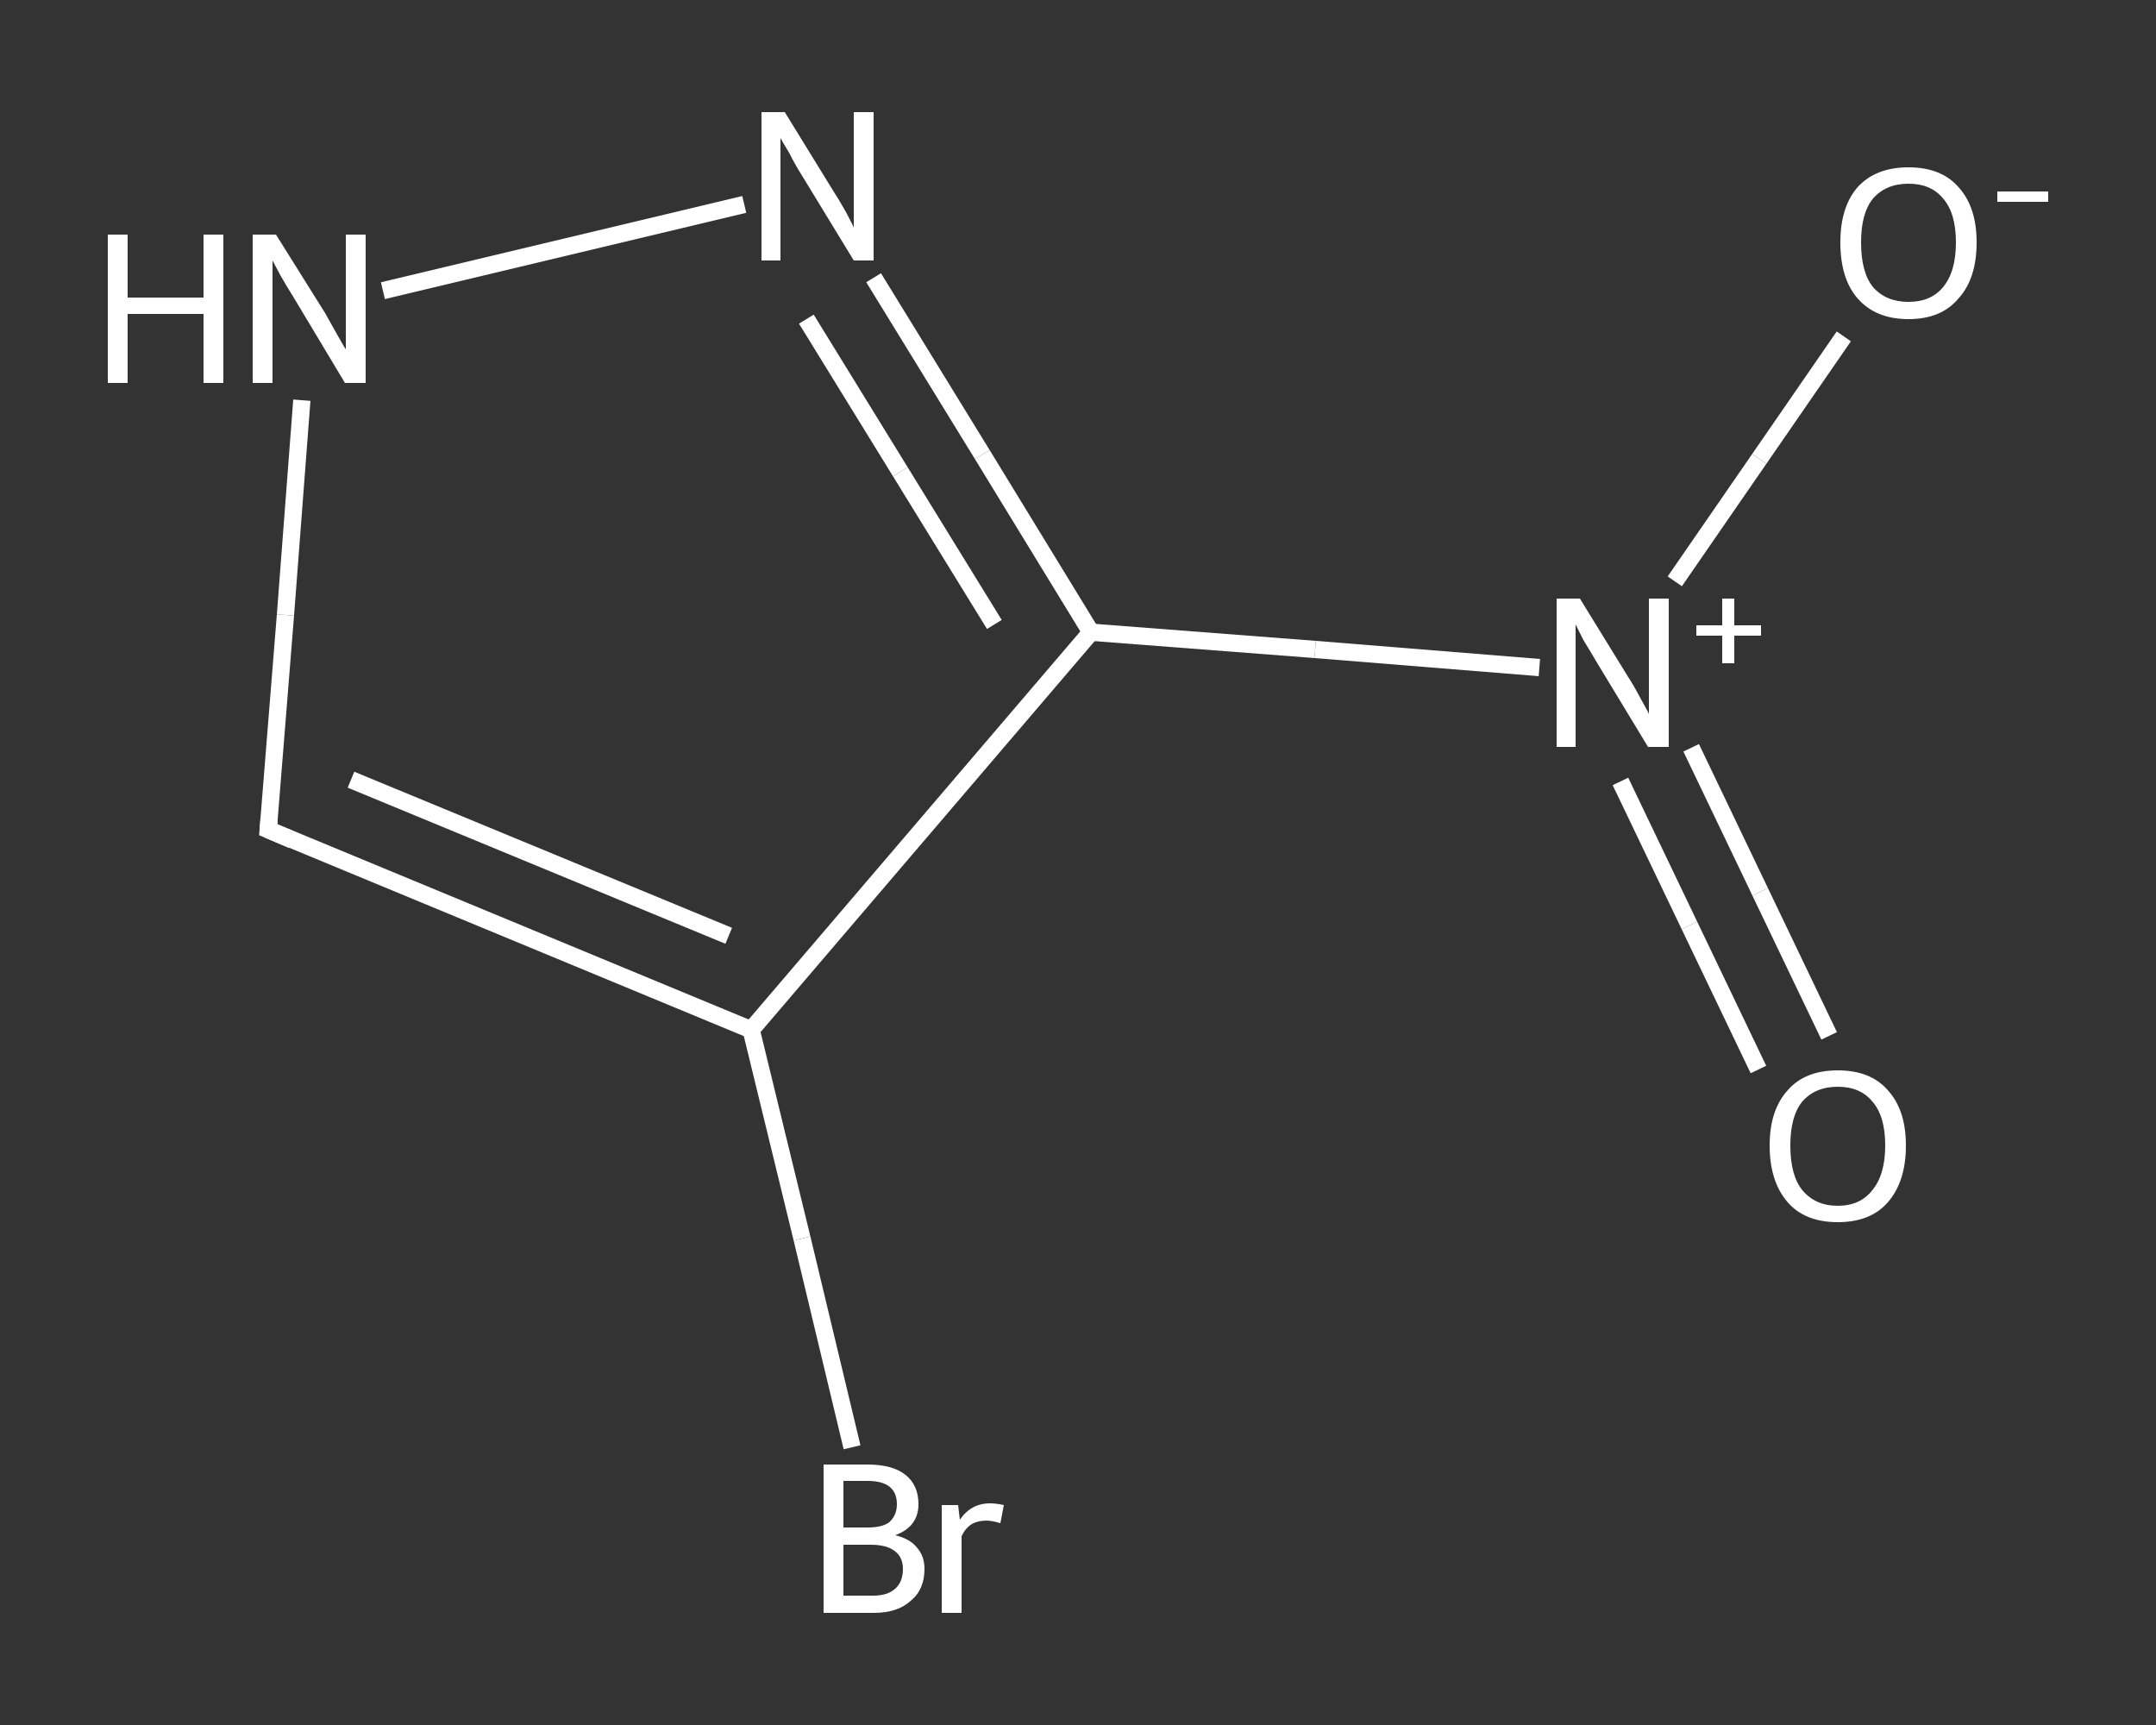<?xml version='1.0' encoding='iso-8859-1'?>
<svg version='1.1' baseProfile='full'
              xmlns='http://www.w3.org/2000/svg'
                      xmlns:rdkit='http://www.rdkit.org/xml'
                      xmlns:xlink='http://www.w3.org/1999/xlink'
                  xml:space='preserve'
width='250px' height='200px' viewBox='0 0 250 200'>
<rect x="0" y="0" width="250" height="200" fill="#333333" stroke="none"/>
<!-- END OF HEADER -->
<rect style='opacity:1.0;fill:transparent;stroke:none' width='250.0' height='200.0' x='0.0' y='0.0'> </rect>
<path class='bond-0 atom-0 atom-1' d='M 203.9,124.0 L 195.9,107.3' style='fill:none;fill-rule:evenodd;stroke:#FFFFFF;stroke-width:2.0px;stroke-linecap:butt;stroke-linejoin:miter;stroke-opacity:1' />
<path class='bond-0 atom-0 atom-1' d='M 195.9,107.3 L 187.9,90.6' style='fill:none;fill-rule:evenodd;stroke:#FFFFFF;stroke-width:2.0px;stroke-linecap:butt;stroke-linejoin:miter;stroke-opacity:1' />
<path class='bond-0 atom-0 atom-1' d='M 212.1,120.1 L 204.1,103.4' style='fill:none;fill-rule:evenodd;stroke:#FFFFFF;stroke-width:2.0px;stroke-linecap:butt;stroke-linejoin:miter;stroke-opacity:1' />
<path class='bond-0 atom-0 atom-1' d='M 204.1,103.4 L 196.1,86.7' style='fill:none;fill-rule:evenodd;stroke:#FFFFFF;stroke-width:2.0px;stroke-linecap:butt;stroke-linejoin:miter;stroke-opacity:1' />
<path class='bond-1 atom-1 atom-2' d='M 194.2,67.4 L 204.0,53.2' style='fill:none;fill-rule:evenodd;stroke:#FFFFFF;stroke-width:2.0px;stroke-linecap:butt;stroke-linejoin:miter;stroke-opacity:1' />
<path class='bond-1 atom-1 atom-2' d='M 204.0,53.2 L 213.8,39.0' style='fill:none;fill-rule:evenodd;stroke:#FFFFFF;stroke-width:2.0px;stroke-linecap:butt;stroke-linejoin:miter;stroke-opacity:1' />
<path class='bond-2 atom-1 atom-3' d='M 178.5,77.4 L 152.5,75.3' style='fill:none;fill-rule:evenodd;stroke:#FFFFFF;stroke-width:2.0px;stroke-linecap:butt;stroke-linejoin:miter;stroke-opacity:1' />
<path class='bond-2 atom-1 atom-3' d='M 152.5,75.3 L 126.5,73.3' style='fill:none;fill-rule:evenodd;stroke:#FFFFFF;stroke-width:2.0px;stroke-linecap:butt;stroke-linejoin:miter;stroke-opacity:1' />
<path class='bond-3 atom-3 atom-4' d='M 126.5,73.3 L 113.9,52.7' style='fill:none;fill-rule:evenodd;stroke:#FFFFFF;stroke-width:2.0px;stroke-linecap:butt;stroke-linejoin:miter;stroke-opacity:1' />
<path class='bond-3 atom-3 atom-4' d='M 113.9,52.7 L 101.3,32.2' style='fill:none;fill-rule:evenodd;stroke:#FFFFFF;stroke-width:2.0px;stroke-linecap:butt;stroke-linejoin:miter;stroke-opacity:1' />
<path class='bond-3 atom-3 atom-4' d='M 115.3,72.4 L 104.4,54.7' style='fill:none;fill-rule:evenodd;stroke:#FFFFFF;stroke-width:2.0px;stroke-linecap:butt;stroke-linejoin:miter;stroke-opacity:1' />
<path class='bond-3 atom-3 atom-4' d='M 104.4,54.7 L 93.5,37.0' style='fill:none;fill-rule:evenodd;stroke:#FFFFFF;stroke-width:2.0px;stroke-linecap:butt;stroke-linejoin:miter;stroke-opacity:1' />
<path class='bond-4 atom-4 atom-5' d='M 86.3,23.7 L 44.4,33.7' style='fill:none;fill-rule:evenodd;stroke:#FFFFFF;stroke-width:2.0px;stroke-linecap:butt;stroke-linejoin:miter;stroke-opacity:1' />
<path class='bond-5 atom-5 atom-6' d='M 35.0,46.4 L 33.1,71.3' style='fill:none;fill-rule:evenodd;stroke:#FFFFFF;stroke-width:2.0px;stroke-linecap:butt;stroke-linejoin:miter;stroke-opacity:1' />
<path class='bond-5 atom-5 atom-6' d='M 33.1,71.3 L 31.1,96.2' style='fill:none;fill-rule:evenodd;stroke:#FFFFFF;stroke-width:2.0px;stroke-linecap:butt;stroke-linejoin:miter;stroke-opacity:1' />
<path class='bond-6 atom-6 atom-7' d='M 31.1,96.2 L 87.1,119.4' style='fill:none;fill-rule:evenodd;stroke:#FFFFFF;stroke-width:2.0px;stroke-linecap:butt;stroke-linejoin:miter;stroke-opacity:1' />
<path class='bond-6 atom-6 atom-7' d='M 40.7,90.4 L 84.5,108.5' style='fill:none;fill-rule:evenodd;stroke:#FFFFFF;stroke-width:2.0px;stroke-linecap:butt;stroke-linejoin:miter;stroke-opacity:1' />
<path class='bond-7 atom-7 atom-8' d='M 87.1,119.4 L 93.0,143.6' style='fill:none;fill-rule:evenodd;stroke:#FFFFFF;stroke-width:2.0px;stroke-linecap:butt;stroke-linejoin:miter;stroke-opacity:1' />
<path class='bond-7 atom-7 atom-8' d='M 93.0,143.6 L 98.8,167.8' style='fill:none;fill-rule:evenodd;stroke:#FFFFFF;stroke-width:2.0px;stroke-linecap:butt;stroke-linejoin:miter;stroke-opacity:1' />
<path class='bond-8 atom-7 atom-3' d='M 87.1,119.4 L 126.5,73.3' style='fill:none;fill-rule:evenodd;stroke:#FFFFFF;stroke-width:2.0px;stroke-linecap:butt;stroke-linejoin:miter;stroke-opacity:1' />
<path d='M 31.2,95.0 L 31.1,96.2 L 33.9,97.4' style='fill:none;stroke:#FFFFFF;stroke-width:2.0px;stroke-linecap:butt;stroke-linejoin:miter;stroke-opacity:1;' />
<path class='atom-0' d='M 205.2 132.8
Q 205.2 128.7, 207.3 126.4
Q 209.3 124.1, 213.1 124.1
Q 216.9 124.1, 218.9 126.4
Q 221.0 128.7, 221.0 132.8
Q 221.0 137.0, 218.9 139.4
Q 216.9 141.7, 213.1 141.7
Q 209.3 141.7, 207.3 139.4
Q 205.2 137.0, 205.2 132.8
M 213.1 139.8
Q 215.7 139.8, 217.1 138.0
Q 218.6 136.2, 218.6 132.8
Q 218.6 129.4, 217.1 127.7
Q 215.7 126.0, 213.1 126.0
Q 210.5 126.0, 209.0 127.7
Q 207.6 129.4, 207.6 132.8
Q 207.6 136.3, 209.0 138.0
Q 210.5 139.8, 213.1 139.8
' fill='#FFFFFF'/>
<path class='atom-1' d='M 183.2 69.4
L 188.8 78.5
Q 189.4 79.4, 190.3 81.1
Q 191.2 82.7, 191.2 82.8
L 191.2 69.4
L 193.5 69.4
L 193.5 86.6
L 191.1 86.6
L 185.1 76.7
Q 184.4 75.5, 183.6 74.2
Q 182.9 72.8, 182.7 72.4
L 182.7 86.6
L 180.5 86.6
L 180.5 69.4
L 183.2 69.4
' fill='#FFFFFF'/>
<path class='atom-1' d='M 196.7 72.5
L 199.7 72.5
L 199.7 69.4
L 201.1 69.4
L 201.1 72.5
L 204.2 72.5
L 204.2 73.7
L 201.1 73.7
L 201.1 76.9
L 199.7 76.9
L 199.7 73.7
L 196.7 73.7
L 196.7 72.5
' fill='#FFFFFF'/>
<path class='atom-2' d='M 213.4 28.1
Q 213.4 24.0, 215.4 21.7
Q 217.5 19.4, 221.3 19.4
Q 225.1 19.4, 227.1 21.7
Q 229.2 24.0, 229.2 28.1
Q 229.2 32.3, 227.1 34.6
Q 225.1 37.0, 221.3 37.0
Q 217.5 37.0, 215.4 34.6
Q 213.4 32.3, 213.4 28.1
M 221.3 35.0
Q 223.9 35.0, 225.3 33.3
Q 226.8 31.5, 226.8 28.1
Q 226.8 24.7, 225.3 23.0
Q 223.9 21.3, 221.3 21.3
Q 218.7 21.3, 217.2 23.0
Q 215.8 24.7, 215.8 28.1
Q 215.8 31.6, 217.2 33.3
Q 218.7 35.0, 221.3 35.0
' fill='#FFFFFF'/>
<path class='atom-2' d='M 231.6 22.2
L 237.5 22.2
L 237.5 23.4
L 231.6 23.4
L 231.6 22.2
' fill='#FFFFFF'/>
<path class='atom-4' d='M 91.0 13.0
L 96.6 22.1
Q 97.2 23.0, 98.1 24.6
Q 99.0 26.3, 99.0 26.4
L 99.0 13.0
L 101.3 13.0
L 101.3 30.2
L 99.0 30.2
L 92.9 20.2
Q 92.2 19.1, 91.5 17.7
Q 90.7 16.4, 90.5 16.0
L 90.5 30.2
L 88.3 30.2
L 88.3 13.0
L 91.0 13.0
' fill='#FFFFFF'/>
<path class='atom-5' d='M 12.5 27.2
L 14.8 27.2
L 14.8 34.5
L 23.6 34.5
L 23.6 27.2
L 25.9 27.2
L 25.9 44.4
L 23.6 44.4
L 23.6 36.4
L 14.8 36.4
L 14.8 44.4
L 12.5 44.4
L 12.5 27.2
' fill='#FFFFFF'/>
<path class='atom-5' d='M 32.0 27.2
L 37.7 36.3
Q 38.2 37.2, 39.1 38.8
Q 40.0 40.4, 40.1 40.5
L 40.1 27.2
L 42.4 27.2
L 42.4 44.4
L 40.0 44.4
L 34.0 34.4
Q 33.3 33.3, 32.5 31.9
Q 31.8 30.6, 31.6 30.2
L 31.6 44.4
L 29.3 44.4
L 29.3 27.2
L 32.0 27.2
' fill='#FFFFFF'/>
<path class='atom-8' d='M 103.8 178.0
Q 105.5 178.4, 106.3 179.4
Q 107.2 180.4, 107.2 181.9
Q 107.2 184.3, 105.6 185.6
Q 104.1 187.0, 101.3 187.0
L 95.5 187.0
L 95.5 169.8
L 100.6 169.8
Q 103.5 169.8, 105.0 171.0
Q 106.5 172.2, 106.5 174.4
Q 106.5 177.0, 103.8 178.0
M 97.8 171.7
L 97.8 177.1
L 100.6 177.1
Q 102.3 177.1, 103.1 176.5
Q 104.0 175.7, 104.0 174.4
Q 104.0 171.7, 100.6 171.7
L 97.8 171.7
M 101.3 185.0
Q 102.9 185.0, 103.8 184.2
Q 104.7 183.4, 104.7 181.9
Q 104.7 180.5, 103.7 179.8
Q 102.8 179.1, 100.9 179.1
L 97.8 179.1
L 97.8 185.0
L 101.3 185.0
' fill='#FFFFFF'/>
<path class='atom-8' d='M 111.1 174.5
L 111.3 176.2
Q 112.6 174.3, 114.8 174.3
Q 115.5 174.3, 116.4 174.5
L 116.0 176.6
Q 115.0 176.3, 114.4 176.3
Q 113.4 176.3, 112.7 176.7
Q 112.0 177.1, 111.5 178.1
L 111.5 187.0
L 109.2 187.0
L 109.2 174.5
L 111.1 174.5
' fill='#FFFFFF'/>
</svg>
